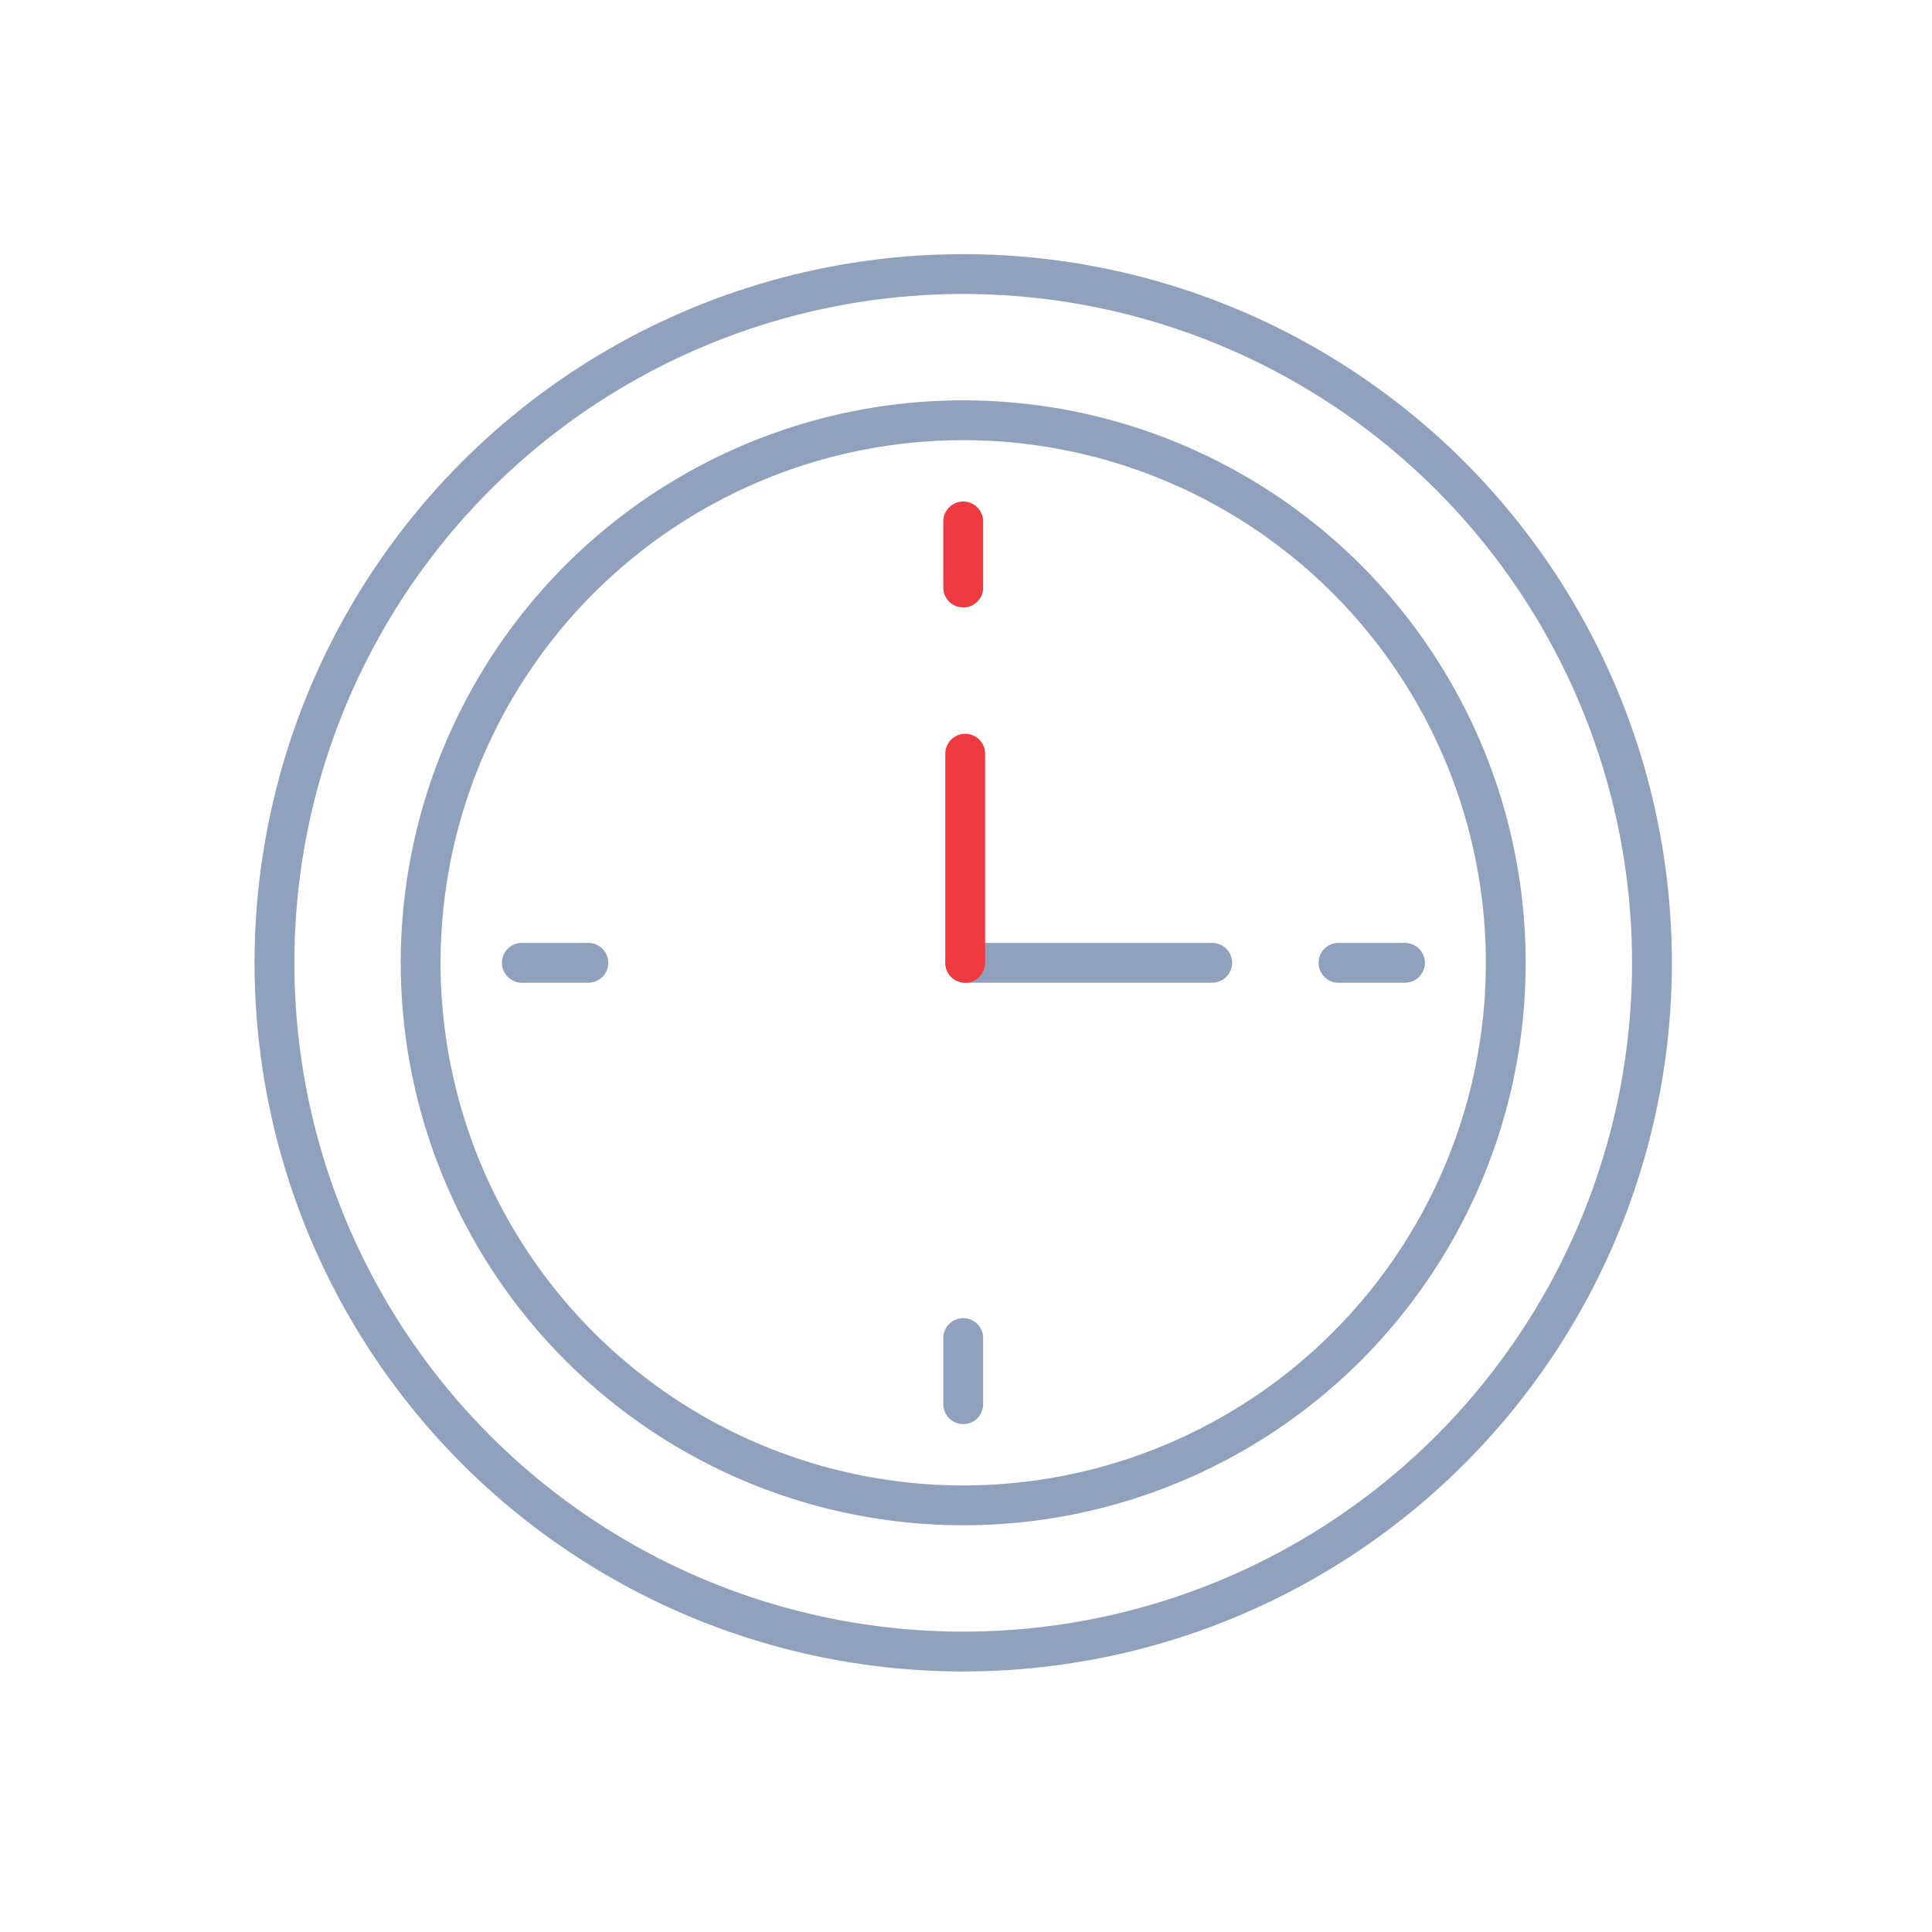 <?xml version="1.0" encoding="UTF-8"?> <svg xmlns="http://www.w3.org/2000/svg" id="Layer_1" data-name="Layer 1" viewBox="0 0 48.5 48.5"> <defs> <style>.cls-1,.cls-2{fill:none;stroke-linecap:round;stroke-linejoin:round;}.cls-1{stroke:#90a1bd;}.cls-2{stroke:#ef3a41;}</style> </defs> <title>watch</title> <circle class="cls-1" cx="24.18" cy="24.17" r="17.29"></circle> <circle class="cls-1" cx="24.18" cy="24.17" r="13.62"></circle> <line class="cls-1" x1="30.43" y1="24.17" x2="24.23" y2="24.17"></line> <line class="cls-2" x1="24.23" y1="18.92" x2="24.23" y2="24.17"></line> <line class="cls-2" x1="24.18" y1="13.09" x2="24.18" y2="14.75"></line> <line class="cls-1" x1="24.18" y1="33.59" x2="24.18" y2="35.25"></line> <line class="cls-1" x1="35.27" y1="24.17" x2="33.6" y2="24.17"></line> <line class="cls-1" x1="14.77" y1="24.17" x2="13.1" y2="24.17"></line> </svg> 